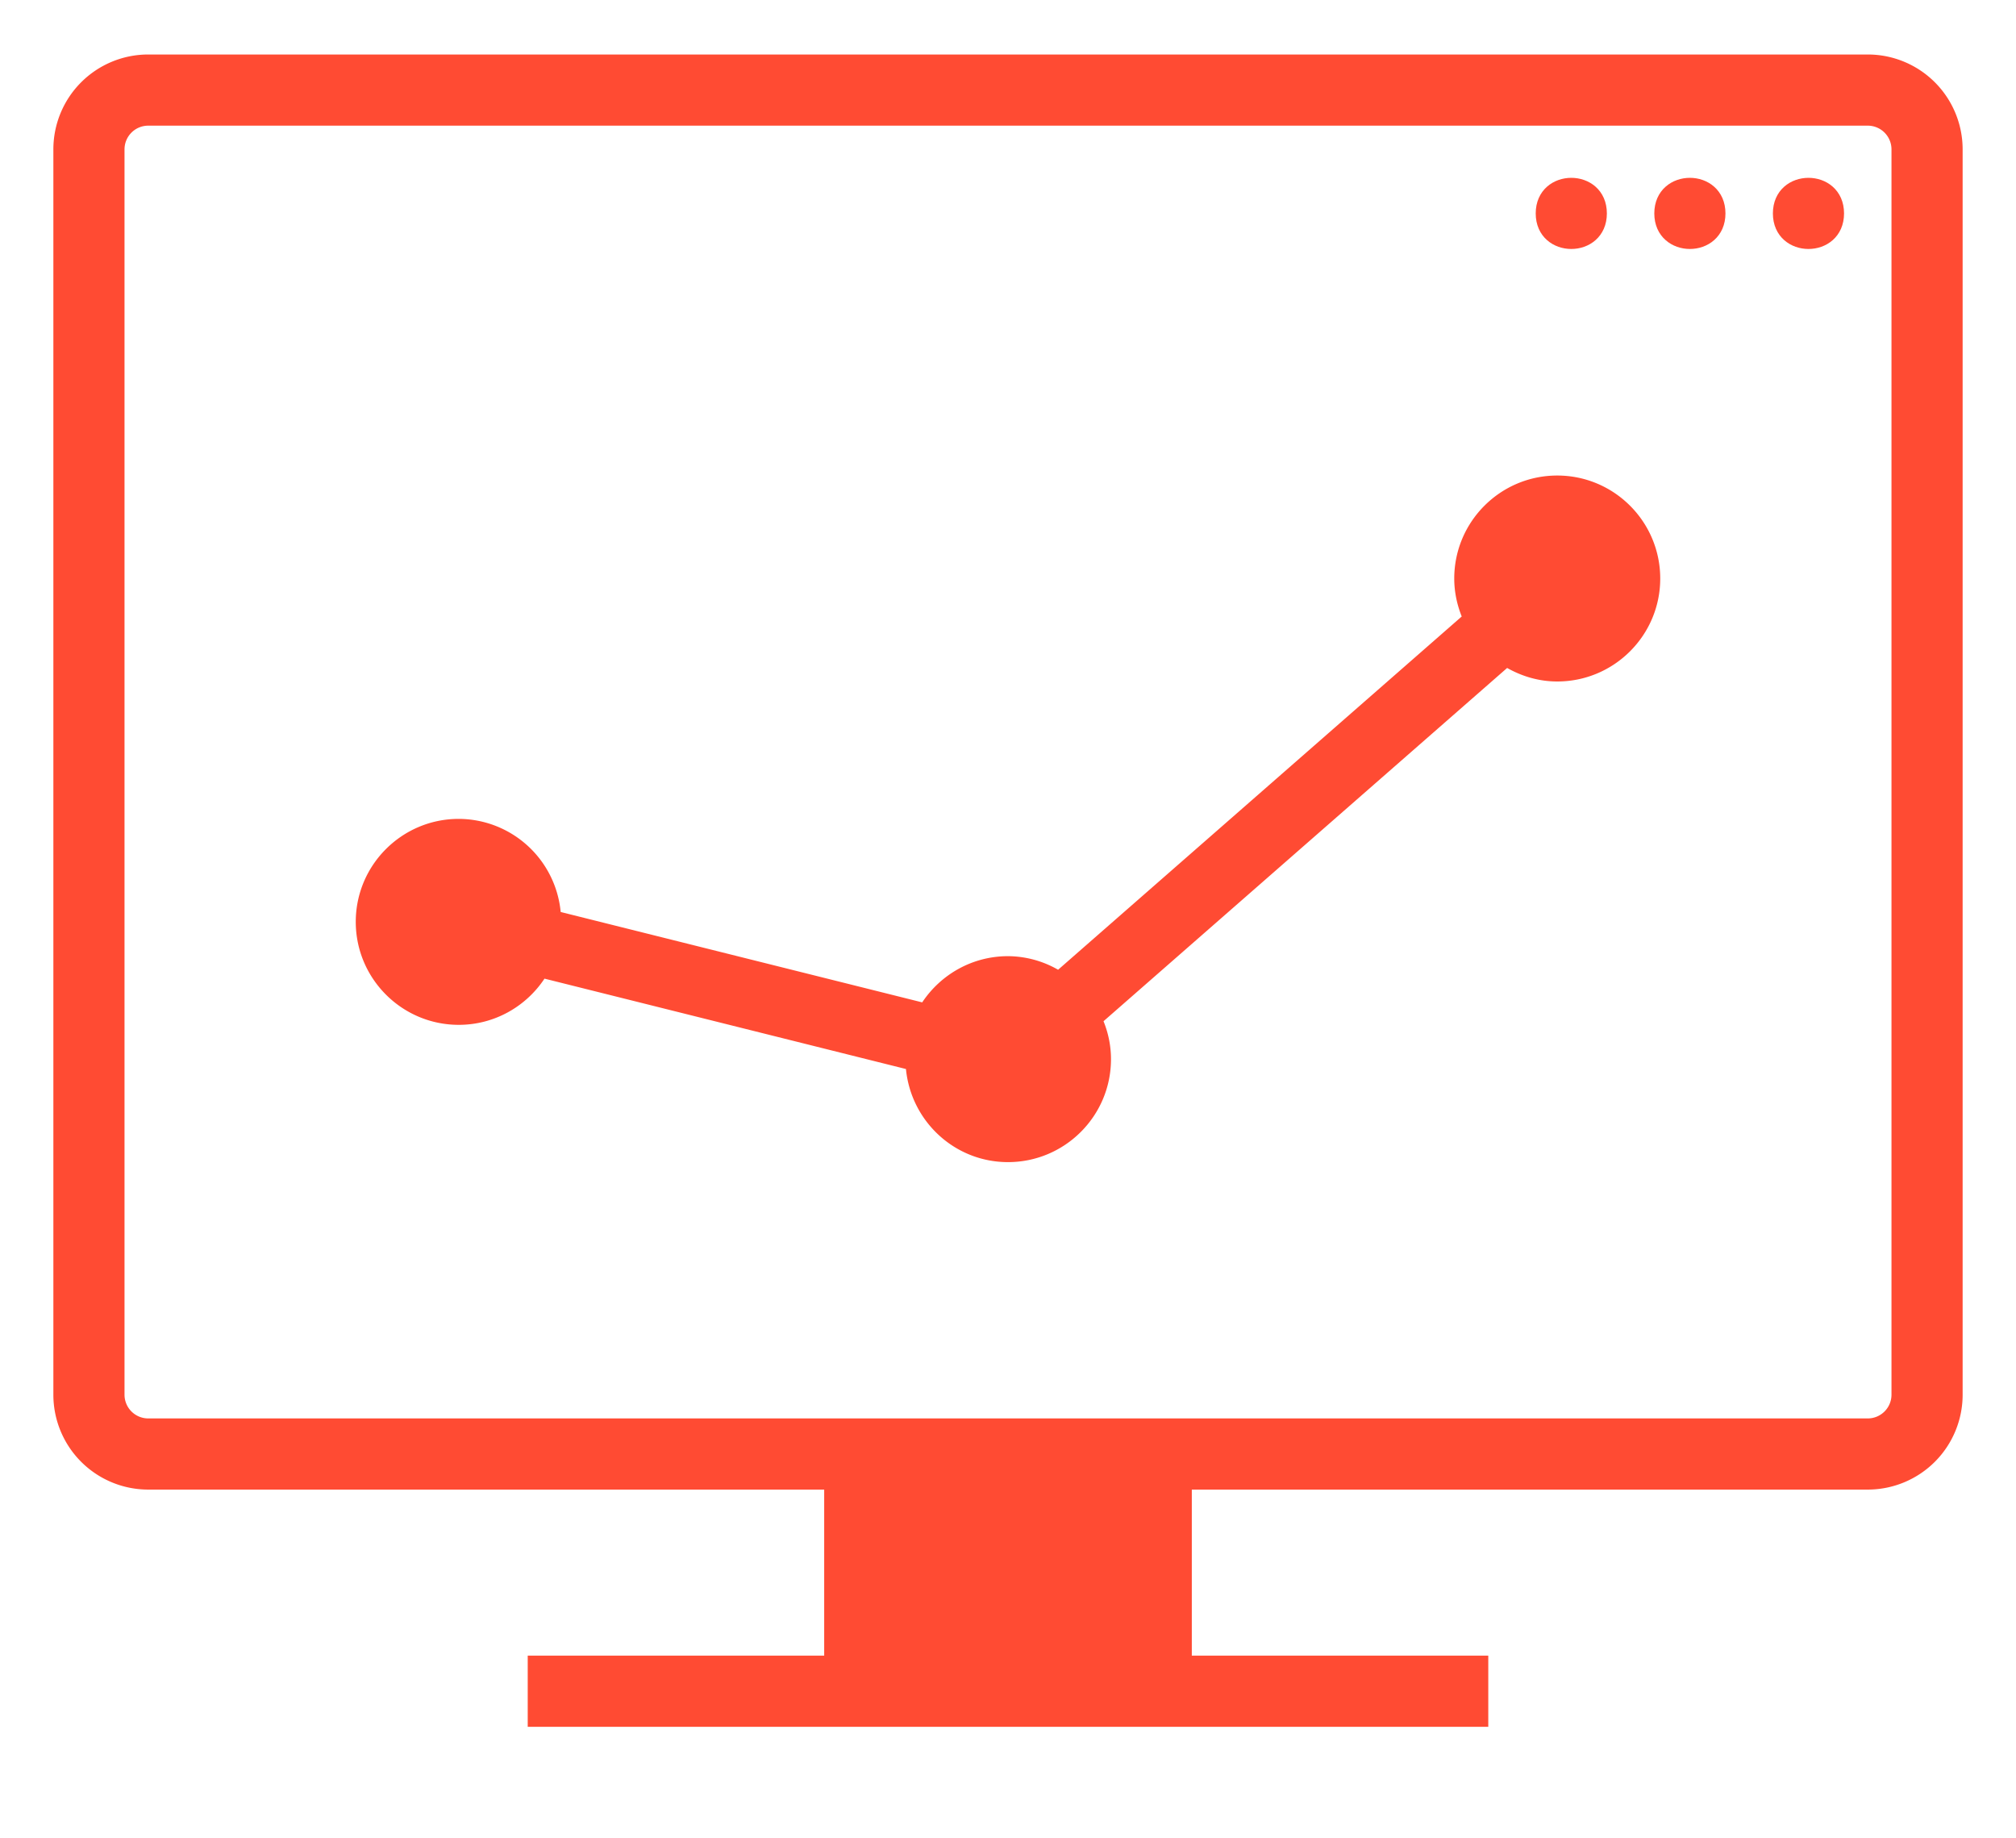 <svg xmlns="http://www.w3.org/2000/svg" width="34" height="31"><g fill="#FF4B33" fill-rule="nonzero"><path d="M31 3.599c0 .666-1 .666-1 0 0-.667 1-.667 1 0M29 3.599c0 .666-1 .666-1 0 0-.667 1-.667 1 0M27 3.599c0 .666-1 .666-1 0 0-.667 1-.667 1 0" stroke="#FF4B33" stroke-width=".2"/><path d="M31.5 1.019h-29a1.5 1.5 0 0 0-1.5 1.5v21a1.5 1.5 0 0 0 1.5 1.5H14v3H9v1h16v-1h-5v-3h11.5a1.5 1.5 0 0 0 1.5-1.5v-21a1.5 1.5 0 0 0-1.5-1.5zm.5 22.5a.5.5 0 0 1-.5.5h-29a.5.5 0 0 1-.5-.5v-21a.5.5 0 0 1 .5-.5h29a.5.5 0 0 1 .5.5v21z" stroke="#FF4B33" stroke-width=".2"/><path d="M7.737 17.282c.603 0 1.135-.31 1.446-.779l6.096 1.524c.085.879.82 1.57 1.721 1.57.958 0 1.737-.778 1.737-1.736 0-.227-.046-.442-.126-.64l6.807-5.957c.252.142.537.228.845.228.958 0 1.737-.778 1.737-1.736 0-.959-.779-1.737-1.737-1.737-.958 0-1.737.778-1.737 1.737 0 .227.047.441.126.64l-6.807 5.957a1.713 1.713 0 0 0-.845-.229c-.604 0-1.135.31-1.447.779l-6.097-1.524a1.733 1.733 0 0 0-1.72-1.57c-.957 0-1.736.778-1.736 1.736s.779 1.737 1.737 1.737z"/></g></svg>